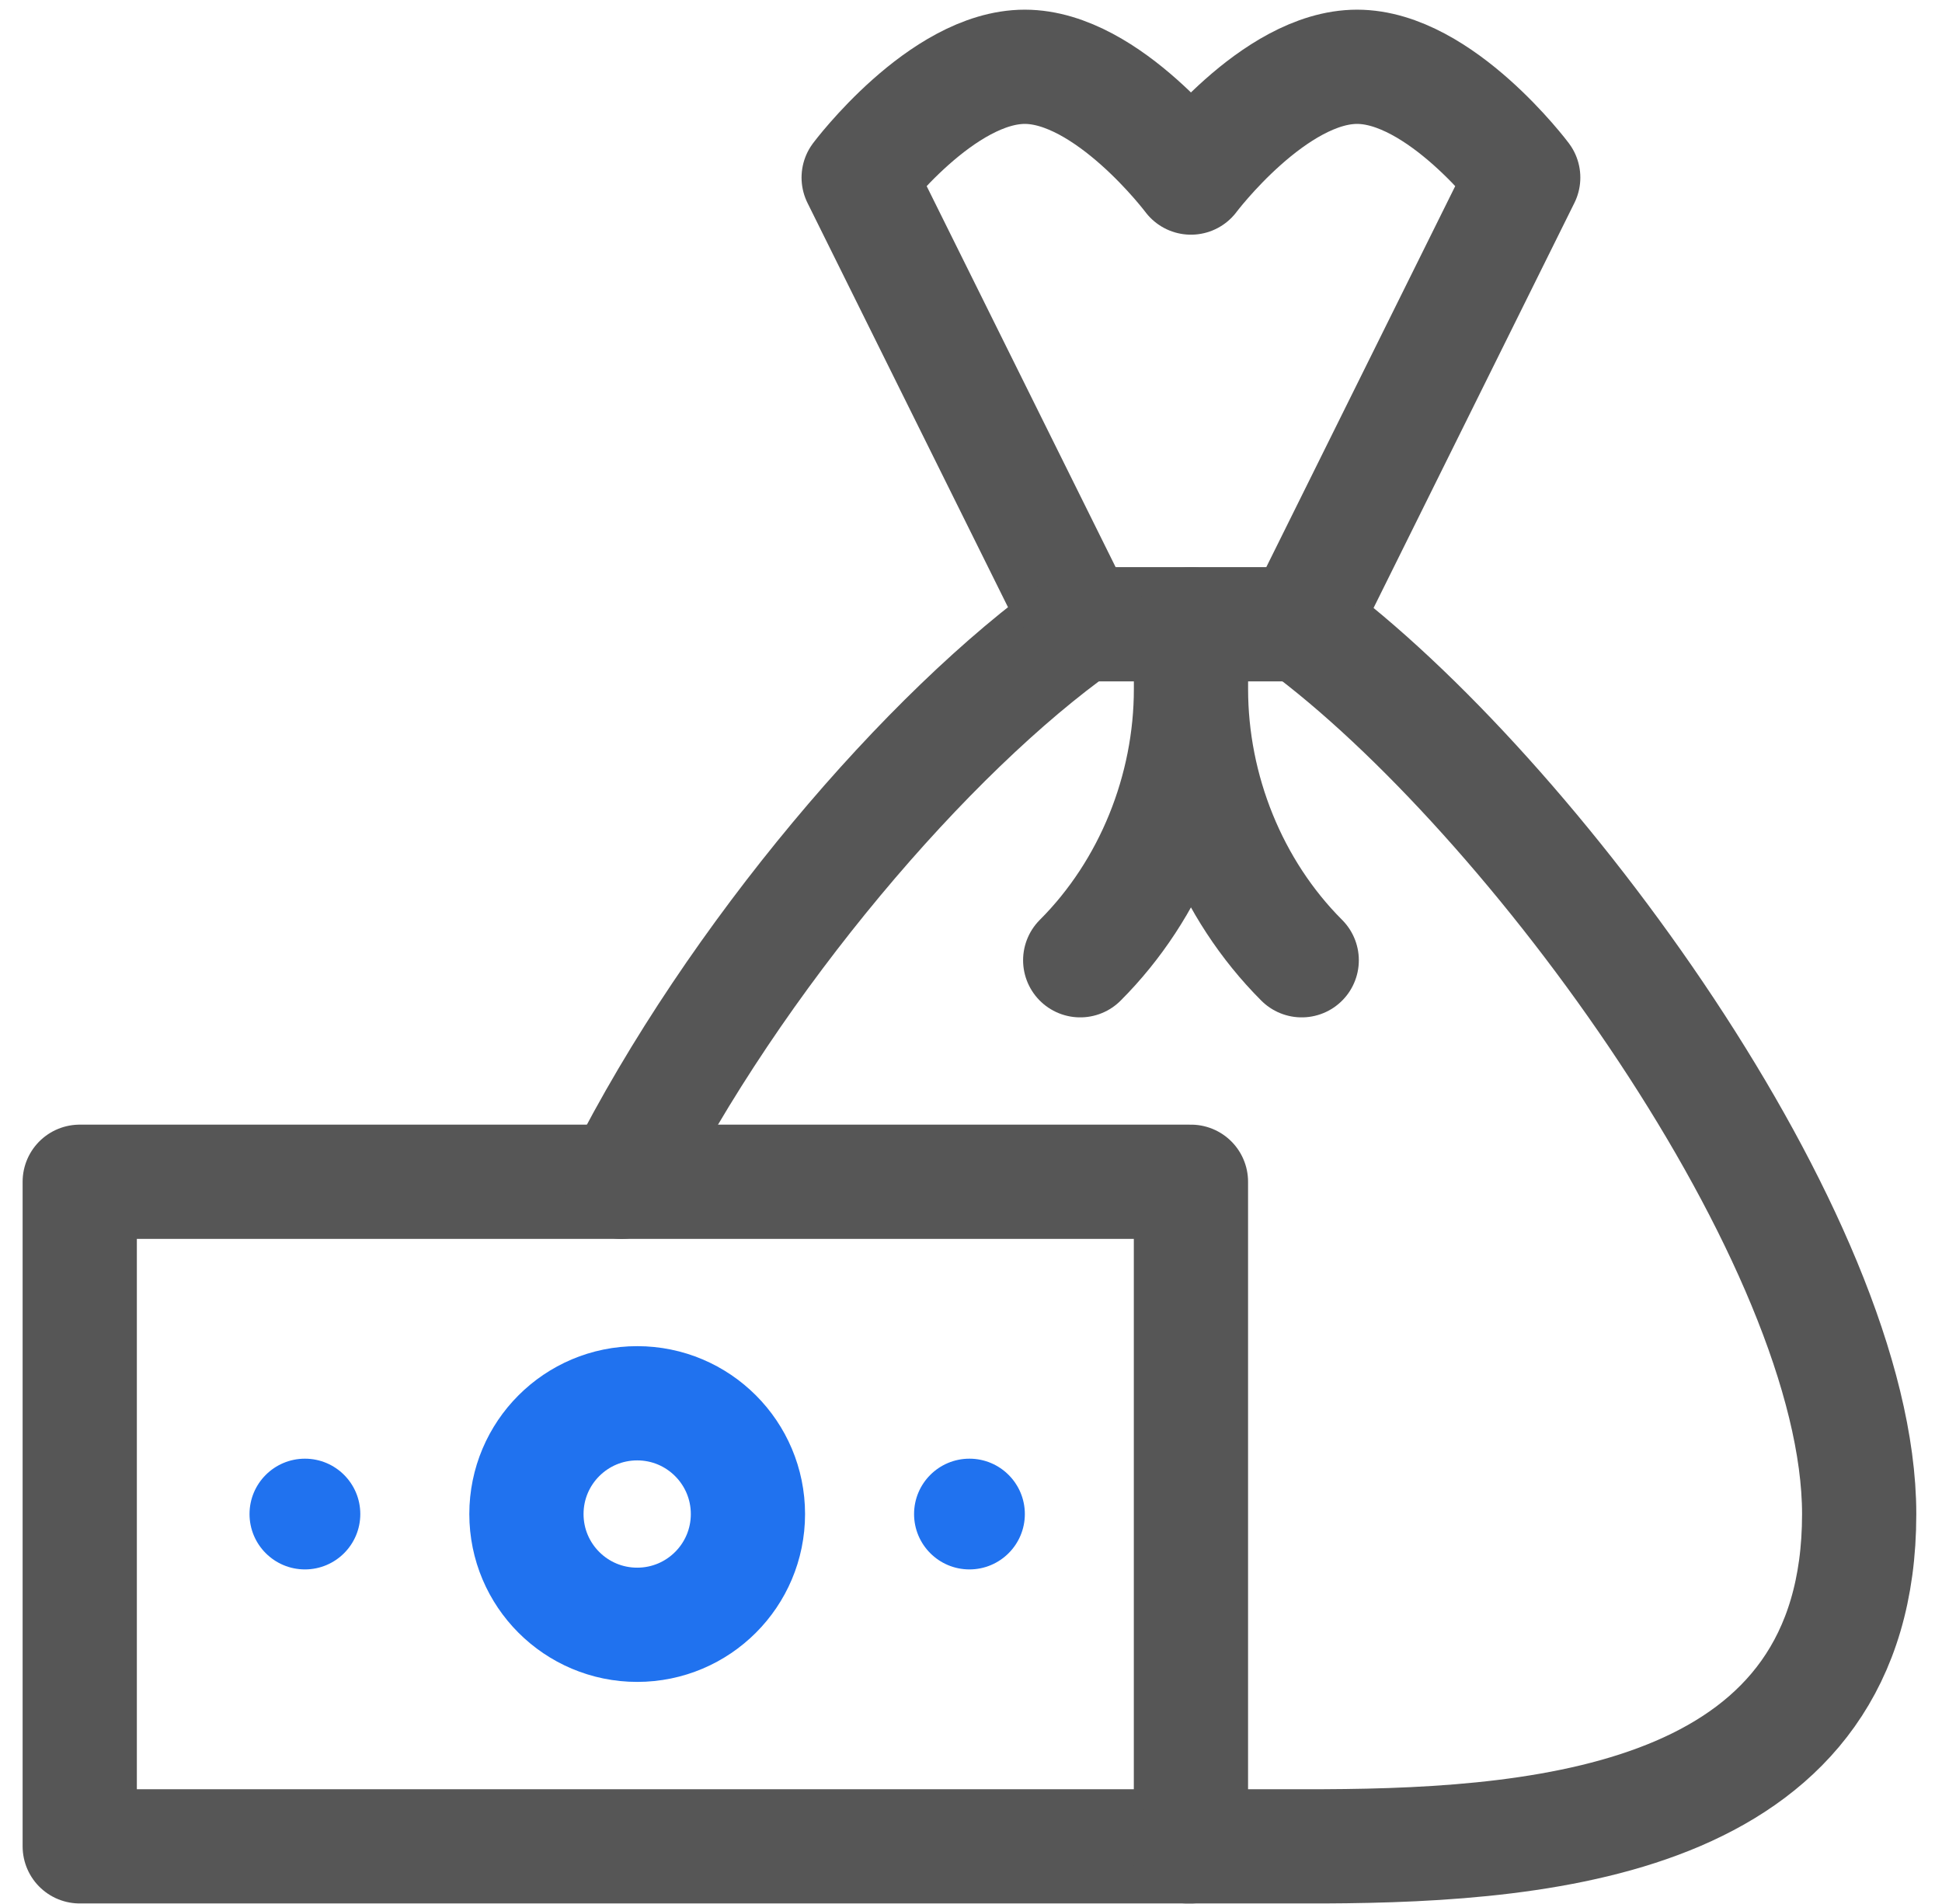 <?xml version="1.0" encoding="UTF-8"?>
<svg xmlns="http://www.w3.org/2000/svg" width="51" height="50" viewBox="0 0 51 50" fill="none">
  <path d="M19.642 39.76C19.642 41.366 18.34 42.668 16.734 42.668C15.127 42.668 13.825 41.366 13.825 39.76C13.825 38.154 15.127 36.851 16.734 36.851C18.34 36.851 19.642 38.154 19.642 39.76Z" stroke="#2072EF" stroke-width="3" stroke-miterlimit="10" stroke-linecap="round" stroke-linejoin="round"></path>
  <path d="M31.276 31.034H2.094V48.486H31.276V31.034Z" stroke="#565656" stroke-width="3" stroke-miterlimit="10" stroke-linecap="round" stroke-linejoin="round"></path>
  <path d="M16.322 31.034C19.302 25.132 24.382 19.217 28.368 16.394L22.55 4.663C22.55 4.663 24.732 1.754 26.913 1.754C29.095 1.754 31.276 4.663 31.276 4.663C31.276 4.663 33.458 1.754 35.639 1.754C37.821 1.754 40.002 4.663 40.002 4.663L34.185 16.394C40.211 20.836 48.825 32.597 48.825 39.76C48.825 47.717 40.829 48.461 34.767 48.486H31.179" stroke="#565656" stroke-width="3" stroke-miterlimit="10" stroke-linecap="round" stroke-linejoin="round"></path>
  <path d="M34.185 16.394H28.368" stroke="#565656" stroke-width="3" stroke-miterlimit="10" stroke-linecap="round" stroke-linejoin="round"></path>
  <path d="M28.368 25.217C30.23 23.355 31.277 20.732 31.277 18.098M31.277 18.098V16.394M31.277 18.098C31.277 20.732 32.323 23.355 34.185 25.217" stroke="#565656" stroke-width="3" stroke-miterlimit="10" stroke-linecap="round" stroke-linejoin="round"></path>
  <path d="M9.462 39.76C9.462 40.563 8.811 41.214 8.008 41.214C7.204 41.214 6.553 40.563 6.553 39.76C6.553 38.957 7.204 38.306 8.008 38.306C8.811 38.306 9.462 38.957 9.462 39.76Z" fill="#2072EF"></path>
  <path d="M26.914 39.76C26.914 40.563 26.262 41.214 25.459 41.214C24.656 41.214 24.005 40.563 24.005 39.76C24.005 38.957 24.656 38.306 25.459 38.306C26.262 38.306 26.914 38.957 26.914 39.76Z" fill="#2072EF"></path>
</svg>
